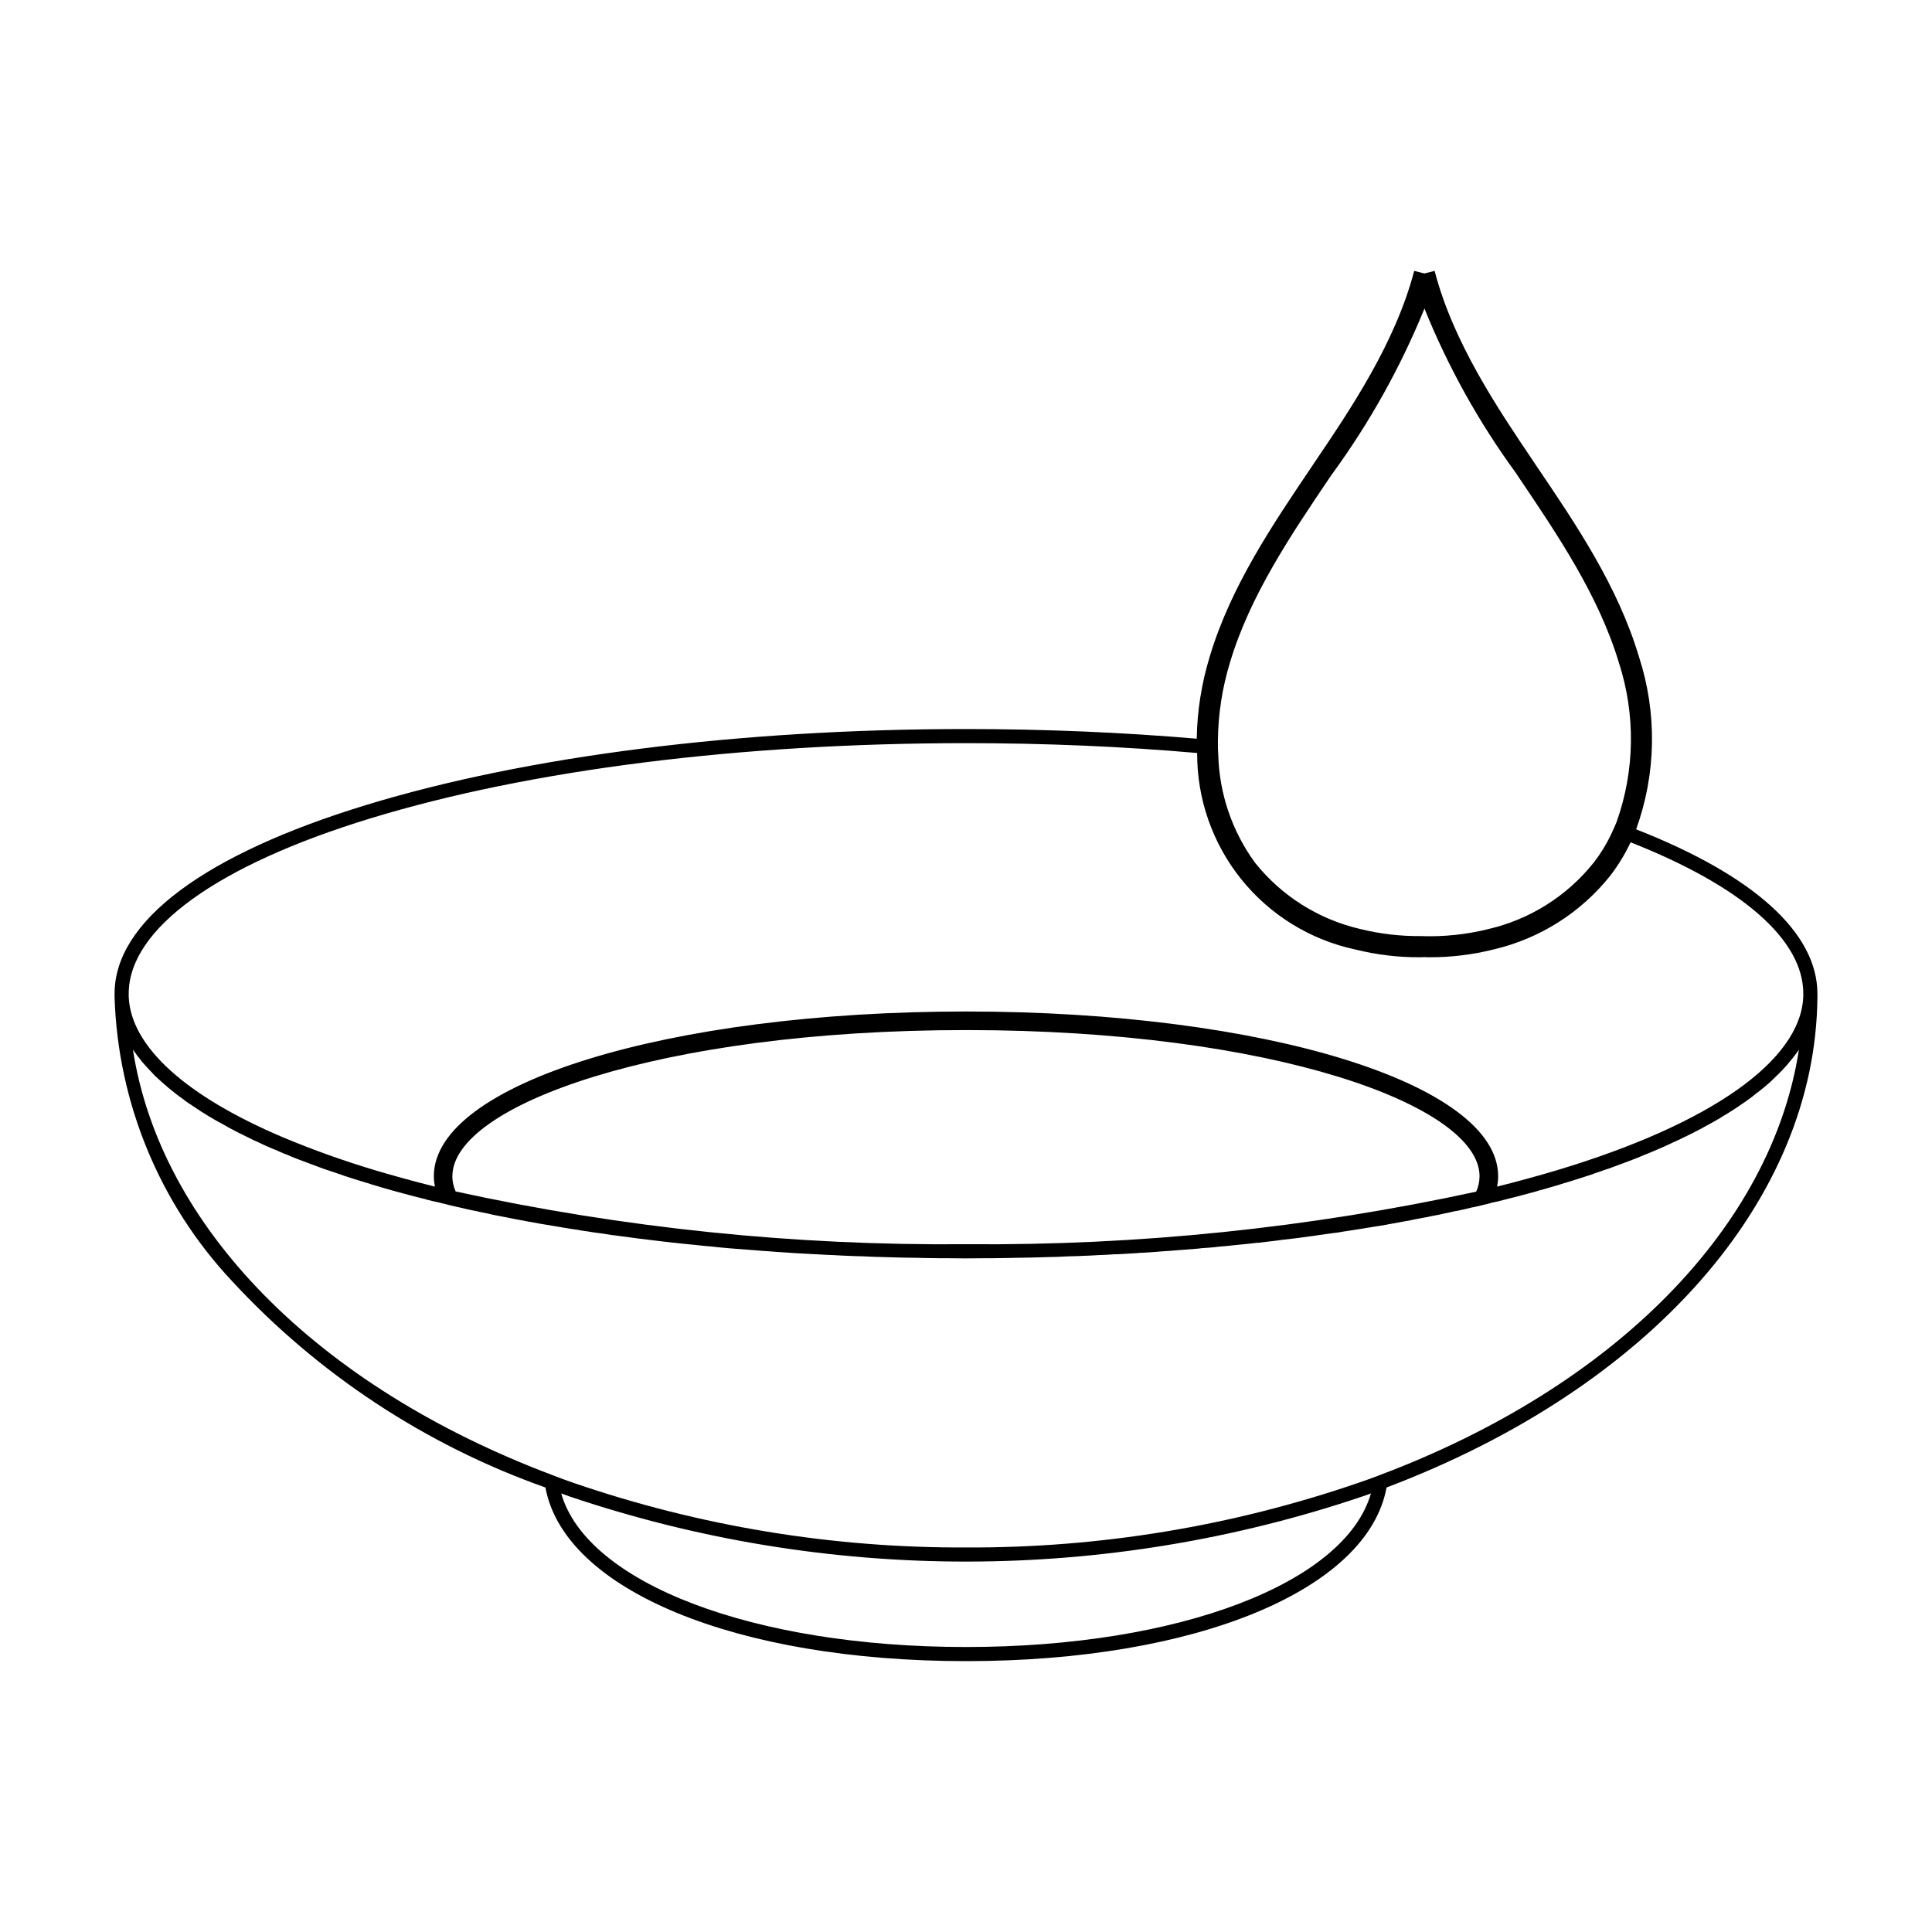 <?xml version="1.0" encoding="UTF-8"?>
<!-- Uploaded to: SVG Repo, www.svgrepo.com, Generator: SVG Repo Mixer Tools -->
<svg fill="#000000" width="800px" height="800px" version="1.1" viewBox="144 144 512 512" xmlns="http://www.w3.org/2000/svg">
 <path d="m577.59 363.78c5.344-14.75 5.606-30.859 0.738-45.773-5.562-18.605-16.586-34.945-27.266-50.691l-0.688-1.035c-9.449-14.027-21.262-31.5-26.184-50.496l-2.707 0.688-2.707-0.688c-4.973 18.996-16.734 36.469-26.23 50.496l-0.688 1.035c-10.629 15.75-21.703 32.09-27.266 50.691h-0.004c-2.156 7.055-3.316 14.379-3.445 21.754-19.637-1.672-40.16-2.559-61.125-2.559-59.996 0-116.35 7.137-158.82 20.082-43.113 13.141-66.836 30.906-66.836 50.055v0.934-0.004c0.883 27.992 11.922 54.707 31.055 75.156 22.852 24.734 51.383 43.535 83.125 54.777 5.019 27.168 50.496 46.016 111.48 46.016 60.93 0 106.45-18.852 111.43-46.016 69.984-26.527 113.69-76.234 114.18-129.88v-0.984c-0.004-16.145-16.883-31.352-48.039-43.555zm-107.64-44.195c5.316-17.766 16.094-33.715 26.527-49.168l0.688-0.984h0.004c9.812-13.473 17.961-28.082 24.266-43.508v-0.297c6.277 15.555 14.457 30.266 24.359 43.805l0.641 0.984c10.434 15.453 21.211 31.398 26.578 49.168v-0.004c4.465 13.758 4.258 28.602-0.594 42.23-0.492 1.18-0.984 2.312-1.527 3.445l0.004-0.004c-1.258 2.621-2.789 5.094-4.578 7.383-7.047 8.824-16.859 15.012-27.855 17.57-5.84 1.457-11.852 2.086-17.867 1.871h-0.098c-5.387 0.043-10.762-0.586-15.996-1.871-11.016-2.547-20.848-8.734-27.902-17.57-6.078-8.32-9.477-18.293-9.746-28.594-0.098-1.23-0.098-2.512-0.098-3.789 0.07-7.008 1.148-13.969 3.199-20.672zm-69.934 260.89c-56.453 0-100.5-16.93-107.29-40.703 0.688 0.246 1.328 0.492 2.019 0.738v0.004c68.266 23.098 142.23 23.098 210.5 0l2.066-0.738c-6.84 23.77-50.887 40.699-107.29 40.699zm109.26-45.426-0.098 0.051c-1.723 0.641-3.445 1.281-5.219 1.871-33.445 11.492-68.582 17.281-103.95 17.125-35.395 0.156-70.566-5.633-104.04-17.125-1.723-0.59-3.445-1.23-5.117-1.871l-0.098-0.051c-62.852-23.574-104.29-65.996-111.53-112.9 0.051 0.051 0.051 0.098 0.098 0.148 0.098 0.148 0.246 0.344 0.395 0.543l0.738 1.035v-0.004c0.18 0.188 0.344 0.383 0.492 0.59 0.246 0.344 0.543 0.688 0.789 1.035 0.195 0.195 0.344 0.395 0.543 0.59 0.297 0.344 0.59 0.688 0.887 0.984 0.195 0.195 0.344 0.395 0.543 0.59 0.344 0.344 0.688 0.688 0.984 1.035h-0.004c0.191 0.168 0.371 0.348 0.539 0.543 0.395 0.395 0.836 0.738 1.23 1.133 0.148 0.148 0.297 0.246 0.441 0.395 1.133 1.035 2.363 2.066 3.641 3.051 0.148 0.098 0.297 0.246 0.441 0.344 0.543 0.395 1.035 0.789 1.574 1.133 0.195 0.148 0.395 0.344 0.59 0.492 0.492 0.344 0.984 0.688 1.477 0.984l0.008-0.004c0.234 0.184 0.48 0.348 0.738 0.492 0.492 0.344 0.984 0.688 1.477 0.984 0.234 0.184 0.48 0.348 0.738 0.492 0.543 0.344 1.082 0.688 1.672 1.035 0.195 0.098 0.441 0.246 0.688 0.395 0.59 0.395 1.281 0.738 1.918 1.133h0.004c0.148 0.109 0.312 0.191 0.492 0.246 1.672 0.984 3.445 1.918 5.266 2.856v-0.004c0.109 0.059 0.227 0.109 0.344 0.148l2.363 1.18c0.242 0.086 0.477 0.203 0.688 0.348 0.738 0.297 1.426 0.641 2.164 0.984 0.297 0.148 0.543 0.246 0.836 0.395 0.688 0.297 1.426 0.641 2.117 0.934 0.297 0.098 0.59 0.246 0.887 0.344 0.738 0.344 1.477 0.641 2.266 0.984 0.246 0.098 0.492 0.195 0.789 0.297 0.836 0.395 1.723 0.738 2.609 1.082h-0.004c0.172 0.043 0.34 0.109 0.492 0.195 2.215 0.836 4.43 1.672 6.742 2.512 0.055-0.008 0.109 0.012 0.148 0.047 1.035 0.344 2.164 0.738 3.25 1.082v0.004c0.238 0.102 0.484 0.184 0.738 0.246 0.887 0.344 1.82 0.641 2.754 0.934 0.297 0.098 0.641 0.195 0.934 0.297 0.887 0.297 1.773 0.543 2.707 0.836 0.297 0.098 0.641 0.195 0.984 0.297 0.887 0.297 1.82 0.59 2.754 0.836 0.297 0.098 0.641 0.195 0.934 0.297l3.102 0.887 0.004-0.004c0.234 0.047 0.465 0.113 0.691 0.195 2.559 0.688 5.219 1.426 7.973 2.066v0.051c1.23 0.297 2.559 0.641 3.84 0.887 0.051 0.051 0.051 0.051 0.098 0.051v-0.004c0.289 0.09 0.586 0.156 0.883 0.199 1.035 0.297 2.117 0.543 3.199 0.789 0.395 0.098 0.738 0.148 1.133 0.246 0.543 0.148 1.082 0.246 1.672 0.395 0.441 0.098 0.934 0.195 1.379 0.297 0.395 0.098 0.789 0.148 1.23 0.246 0.984 0.246 2.019 0.441 3.051 0.641 0.395 0.098 0.789 0.195 1.23 0.297 1.082 0.195 2.164 0.441 3.297 0.641 0.344 0.051 0.688 0.148 0.984 0.195 1.379 0.297 2.758 0.543 4.184 0.789 0.051 0 0.098 0.051 0.195 0.051 1.527 0.297 3.051 0.543 4.625 0.836h0.051l4.43 0.738 0.004-0.008c0.355 0.09 0.719 0.152 1.082 0.195 1.18 0.195 2.312 0.395 3.496 0.543 0.441 0.098 0.934 0.148 1.379 0.246 1.082 0.148 2.164 0.297 3.25 0.492 0.492 0.051 1.035 0.148 1.527 0.195 1.082 0.148 2.164 0.344 3.199 0.492 0.543 0.051 1.035 0.098 1.574 0.195 1.133 0.148 2.266 0.297 3.348 0.441 0.492 0.051 0.934 0.148 1.426 0.195 1.328 0.148 2.656 0.344 3.988 0.492l-0.008 0.004c0.281 0.012 0.562 0.047 0.836 0.098 1.625 0.195 3.297 0.395 4.973 0.59h0.246c1.527 0.195 3.102 0.344 4.676 0.492 0.441 0.051 0.934 0.098 1.426 0.148 1.18 0.148 2.363 0.246 3.543 0.344 0.59 0.051 1.18 0.098 1.773 0.195 1.082 0.098 2.164 0.195 3.25 0.297 0.641 0.051 1.23 0.098 1.871 0.148 1.082 0.098 2.164 0.148 3.25 0.246l1.918 0.148c1.082 0.098 2.215 0.195 3.348 0.246 0.59 0.051 1.18 0.098 1.82 0.148 1.23 0.098 2.512 0.148 3.789 0.246 0.441 0.051 0.887 0.051 1.379 0.098 1.723 0.098 3.496 0.195 5.266 0.297h0.297c1.672 0.098 3.297 0.195 4.973 0.246 0.543 0.051 1.133 0.051 1.723 0.098 1.18 0.051 2.363 0.098 3.594 0.148 0.641 0 1.328 0.051 2.019 0.051 1.082 0.051 2.215 0.098 3.348 0.148 0.688 0 1.426 0.051 2.117 0.051 1.133 0.051 2.215 0.051 3.297 0.098 0.738 0 1.477 0.051 2.164 0.051 1.133 0 2.266 0.051 3.394 0.051 0.688 0 1.379 0.051 2.066 0.051 1.23 0 2.461 0.051 3.691 0.051h1.82c1.82 0 3.641 0.051 5.512 0.051 1.82 0 3.641-0.051 5.465-0.051h1.82c1.23 0 2.461-0.051 3.691-0.051 0.688 0 1.379-0.051 2.066-0.051 1.133 0 2.266-0.051 3.394-0.051 0.688 0 1.426-0.051 2.164-0.051 1.082-0.051 2.164-0.051 3.25-0.098 0.738 0 1.477-0.051 2.215-0.051 1.082-0.051 2.215-0.098 3.297-0.148 0.688 0 1.379-0.051 2.019-0.051 1.23-0.051 2.41-0.098 3.594-0.148 0.59-0.051 1.18-0.051 1.723-0.098 1.625-0.051 3.25-0.148 4.824-0.246h0.441c1.773-0.098 3.496-0.195 5.266-0.297 0.492-0.051 0.984-0.098 1.477-0.098 1.23-0.098 2.461-0.148 3.691-0.246 0.641-0.051 1.23-0.098 1.871-0.148 1.082-0.051 2.164-0.148 3.297-0.246 0.641-0.051 1.281-0.098 1.969-0.148 1.035-0.098 2.117-0.148 3.148-0.246 0.641-0.051 1.281-0.098 1.918-0.195 1.082-0.051 2.164-0.148 3.25-0.246 0.59-0.098 1.18-0.148 1.773-0.195 1.18-0.098 2.363-0.195 3.496-0.344 0.492-0.051 0.984-0.098 1.527-0.148 1.527-0.148 3.004-0.297 4.527-0.492h0.344c1.672-0.195 3.297-0.395 4.973-0.59 0.297-0.051 0.641-0.098 0.984-0.148l3.84-0.441c0.492-0.051 0.984-0.148 1.477-0.195l3.25-0.441c0.543-0.098 1.133-0.148 1.672-0.246l3.102-0.441c0.543-0.051 1.082-0.148 1.625-0.195 1.035-0.195 2.066-0.344 3.102-0.492 0.543-0.098 1.035-0.148 1.527-0.246 1.133-0.148 2.215-0.344 3.348-0.543 0.395-0.051 0.789-0.098 1.23-0.195 1.379-0.195 2.805-0.441 4.184-0.688l-0.02-0.012c0.094-0.039 0.195-0.055 0.297-0.047 1.527-0.297 3.051-0.543 4.578-0.836 0.098 0 0.246-0.051 0.395-0.051 1.328-0.297 2.656-0.543 3.938-0.789 0.395-0.051 0.738-0.148 1.133-0.195 1.035-0.246 2.117-0.441 3.199-0.641 0.395-0.098 0.836-0.195 1.281-0.297 0.984-0.195 1.969-0.395 2.953-0.641l-0.004 0.004c0.445-0.059 0.891-0.141 1.328-0.246l1.328-0.297c0.543-0.148 1.082-0.246 1.625-0.395 0.395-0.098 0.789-0.148 1.23-0.246 1.035-0.246 2.066-0.492 3.102-0.738 0.297-0.098 0.641-0.148 0.934-0.246 0.051 0 0.051 0 0.098-0.051 1.23-0.246 2.512-0.543 3.742-0.887v0.004c0.055 0.008 0.105-0.012 0.145-0.051 2.707-0.641 5.316-1.379 7.926-2.066 0.246-0.098 0.492-0.148 0.738-0.246 1.035-0.246 2.019-0.543 3.004-0.836l1.035-0.297c0.887-0.246 1.82-0.543 2.707-0.836l1.035-0.297c0.887-0.297 1.773-0.543 2.656-0.836 0.297-0.098 0.641-0.195 0.934-0.297 0.934-0.297 1.82-0.59 2.754-0.887l0.738-0.297c1.133-0.344 2.215-0.738 3.297-1.133h0.098c2.312-0.836 4.527-1.672 6.742-2.512v0.008c0.156-0.086 0.32-0.152 0.492-0.195 0.887-0.344 1.773-0.738 2.609-1.082 0.297-0.098 0.543-0.195 0.789-0.297 0.789-0.344 1.527-0.641 2.312-0.984 0.246-0.098 0.543-0.246 0.789-0.344 0.738-0.297 1.477-0.641 2.215-0.984h-0.004c0.258-0.094 0.504-0.211 0.738-0.344 0.789-0.344 1.527-0.688 2.266-1.035l0.59-0.297c0.836-0.395 1.672-0.789 2.512-1.23 0.098-0.051 0.148-0.051 0.246-0.098 1.82-0.934 3.594-1.871 5.316-2.856 0.098-0.051 0.246-0.148 0.344-0.195l2.066-1.18c0.195-0.148 0.395-0.246 0.59-0.395 0.59-0.344 1.18-0.688 1.773-1.082 0.195-0.098 0.395-0.246 0.641-0.395 0.543-0.344 1.082-0.688 1.574-1.035 0.219-0.133 0.434-0.281 0.637-0.441 0.543-0.344 1.035-0.738 1.574-1.082h0.004c0.168-0.148 0.348-0.281 0.539-0.395 0.59-0.441 1.133-0.836 1.672-1.281h0.004c0.109-0.066 0.207-0.148 0.293-0.246 1.328-0.984 2.559-2.019 3.742-3.051l0.297-0.297c0.441-0.441 0.887-0.836 1.328-1.281l0.441-0.441c0.395-0.344 0.738-0.738 1.082-1.082 0.176-0.164 0.344-0.348 0.492-0.539 0.344-0.344 0.641-0.688 0.984-1.082 0.16-0.172 0.309-0.352 0.441-0.543 0.297-0.344 0.59-0.688 0.887-1.082 0.148-0.148 0.246-0.344 0.395-0.492l0.887-1.18 0.297-0.441c0-0.051 0.051-0.098 0.098-0.148-7.234 46.902-48.625 89.324-111.47 112.9zm-245.39-79.336c0-18.703 54.68-38.734 136.13-38.734 81.402 0 136.08 20.031 136.08 38.734-0.004 1.41-0.305 2.801-0.887 4.086-44.406 9.648-89.754 14.32-135.2 13.926-45.461 0.41-90.828-4.281-135.25-13.977-0.574-1.27-0.875-2.641-0.887-4.035zm358-47.594c-0.688 16.93-24.461 33.715-65.164 45.969-5.117 1.527-10.484 3.004-15.996 4.379v0.004c0.199-0.906 0.301-1.832 0.297-2.758 0-24.508-61.965-43.656-141-43.656-79.09 0-141.05 19.145-141.05 43.656 0 0.926 0.098 1.852 0.297 2.758-5.512-1.379-10.875-2.856-15.996-4.379v-0.004c-8.219-2.457-16.301-5.348-24.215-8.66-25.789-10.926-40.406-24.066-40.949-37.305v-0.789c0-17.129 23.379-34.059 64.227-46.508 42.082-12.844 98.09-19.883 157.69-19.883 21.016 0 41.586 0.887 61.227 2.609l0.004-0.004c-0.059 12.168 4.07 23.988 11.699 33.469 7.625 9.484 18.285 16.051 30.184 18.602 5.598 1.398 11.352 2.094 17.125 2.066 0.41 0.012 0.824-0.004 1.23-0.047 0.395 0.039 0.789 0.059 1.184 0.047 5.769 0.027 11.523-0.668 17.125-2.066 12.23-2.856 23.137-9.758 30.957-19.586 2.098-2.738 3.894-5.691 5.363-8.812 29.332 11.566 45.77 25.738 45.77 40.109z"/>
</svg>